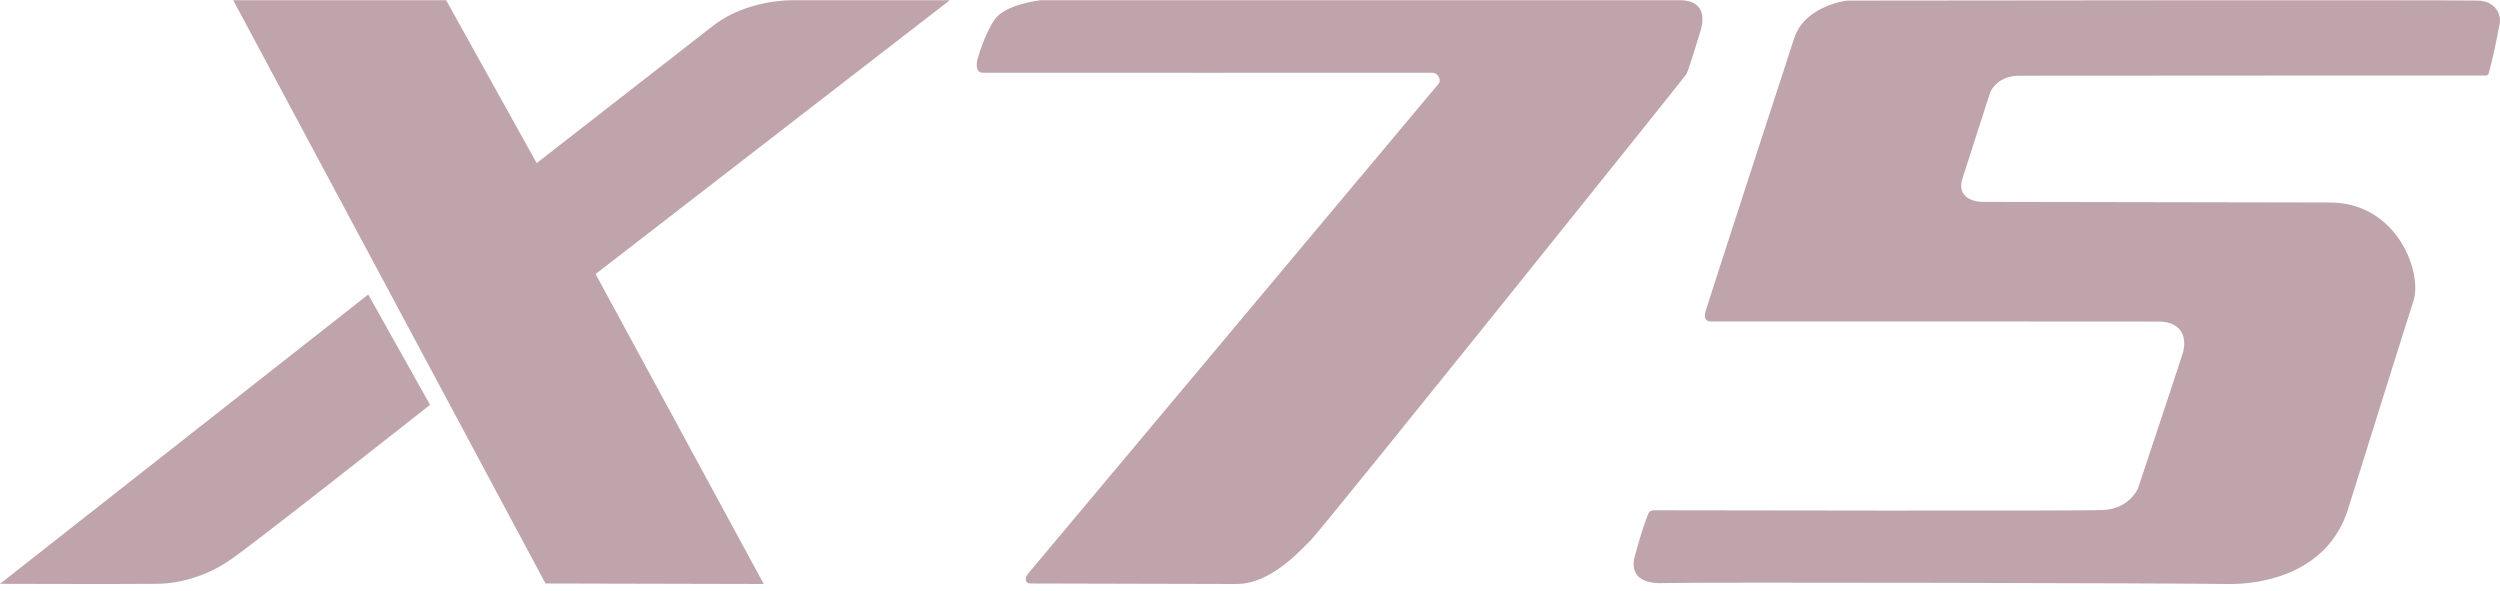 <svg width="364" height="86" viewBox="0 0 364 86" fill="none" xmlns="http://www.w3.org/2000/svg">
<g opacity="0.95" clip-path="url(#clip0_1285_1271)">
<path d="M33.956 0.031H64.96L78.139 23.746C78.139 23.746 100.465 6.38 103.809 3.76C107.153 1.133 111.819 0.016 115.649 0.031H138.293L86.718 39.901L111.205 85.031L79.424 84.956L33.956 0.031Z" fill="#BCA1A7"/>
<path d="M0 85.004L53.618 42.877L62.615 58.943C62.615 58.943 35.354 80.465 33.289 81.672C30.205 83.782 26.277 85.004 22.787 85.004C17.6 85.061 0 85.004 0 85.004Z" fill="#BCA1A7"/>
<path d="M142.284 8.772C142.284 8.772 143.242 5.155 144.802 2.872C146.355 0.574 151.542 0.031 151.542 0.031H244.593C247.473 0.031 248.411 1.811 247.597 4.502C247.235 5.683 245.875 10.155 245.547 10.788C245.403 11.1 192.453 77.081 190.862 78.64C189.264 80.199 185.023 85.031 180.044 85.031C175.396 85.031 150.705 84.967 149.967 84.956C149.228 84.93 149.167 84.146 149.673 83.546C150.28 82.823 209.227 12.486 209.495 12.149C209.849 11.677 209.435 10.59 208.5 10.59C207.565 10.59 144.81 10.605 143.11 10.59C141.843 10.59 142.288 8.779 142.288 8.779" fill="#BCA1A7"/>
<path d="M293.973 11.024C297.234 11.024 360.566 10.979 361.278 10.994C362.337 11.024 362.266 11.013 362.458 10.293C362.989 8.288 363.246 7.134 363.951 3.468C364.256 1.886 363.11 0.169 360.901 0.087C358.074 -0.029 268.959 0.087 268.959 0.087C268.959 0.087 262.818 0.761 261.239 5.548C259.663 10.368 248.626 44.227 248.306 45.43C247.993 46.614 248.615 46.806 249.154 46.806C249.693 46.806 311.03 46.791 314.28 46.821C318.008 46.85 318.411 49.527 317.782 51.506C317.167 53.485 311.287 71.117 311.287 71.117C311.287 71.117 310.062 74.048 306.292 74.251C302.515 74.442 244.947 74.281 240.88 74.296C240.416 74.296 240.22 74.43 240.02 74.723C239.3 76.552 238.908 77.796 238.022 80.994C237.351 83.423 238.648 85.031 242.078 84.899C246.564 84.742 318.739 84.914 324.205 85.031C329.652 85.147 338.996 83.318 341.873 74.134C344.749 64.951 350.497 46.573 351.387 43.874C352.763 39.751 349.08 29.496 339.223 29.481C329.362 29.462 288.579 29.391 288.579 29.391C288.579 29.391 284.651 29.38 285.748 25.95C286.853 22.524 289.77 13.457 289.77 13.457C289.77 13.457 290.72 11.024 293.973 11.024Z" fill="#BCA1A7"/>
</g>
<defs>
<clipPath id="clip0_1285_1271">
<rect width="364" height="85" fill="white" transform="translate(0 0.031)"/>
</clipPath>
</defs>
</svg>